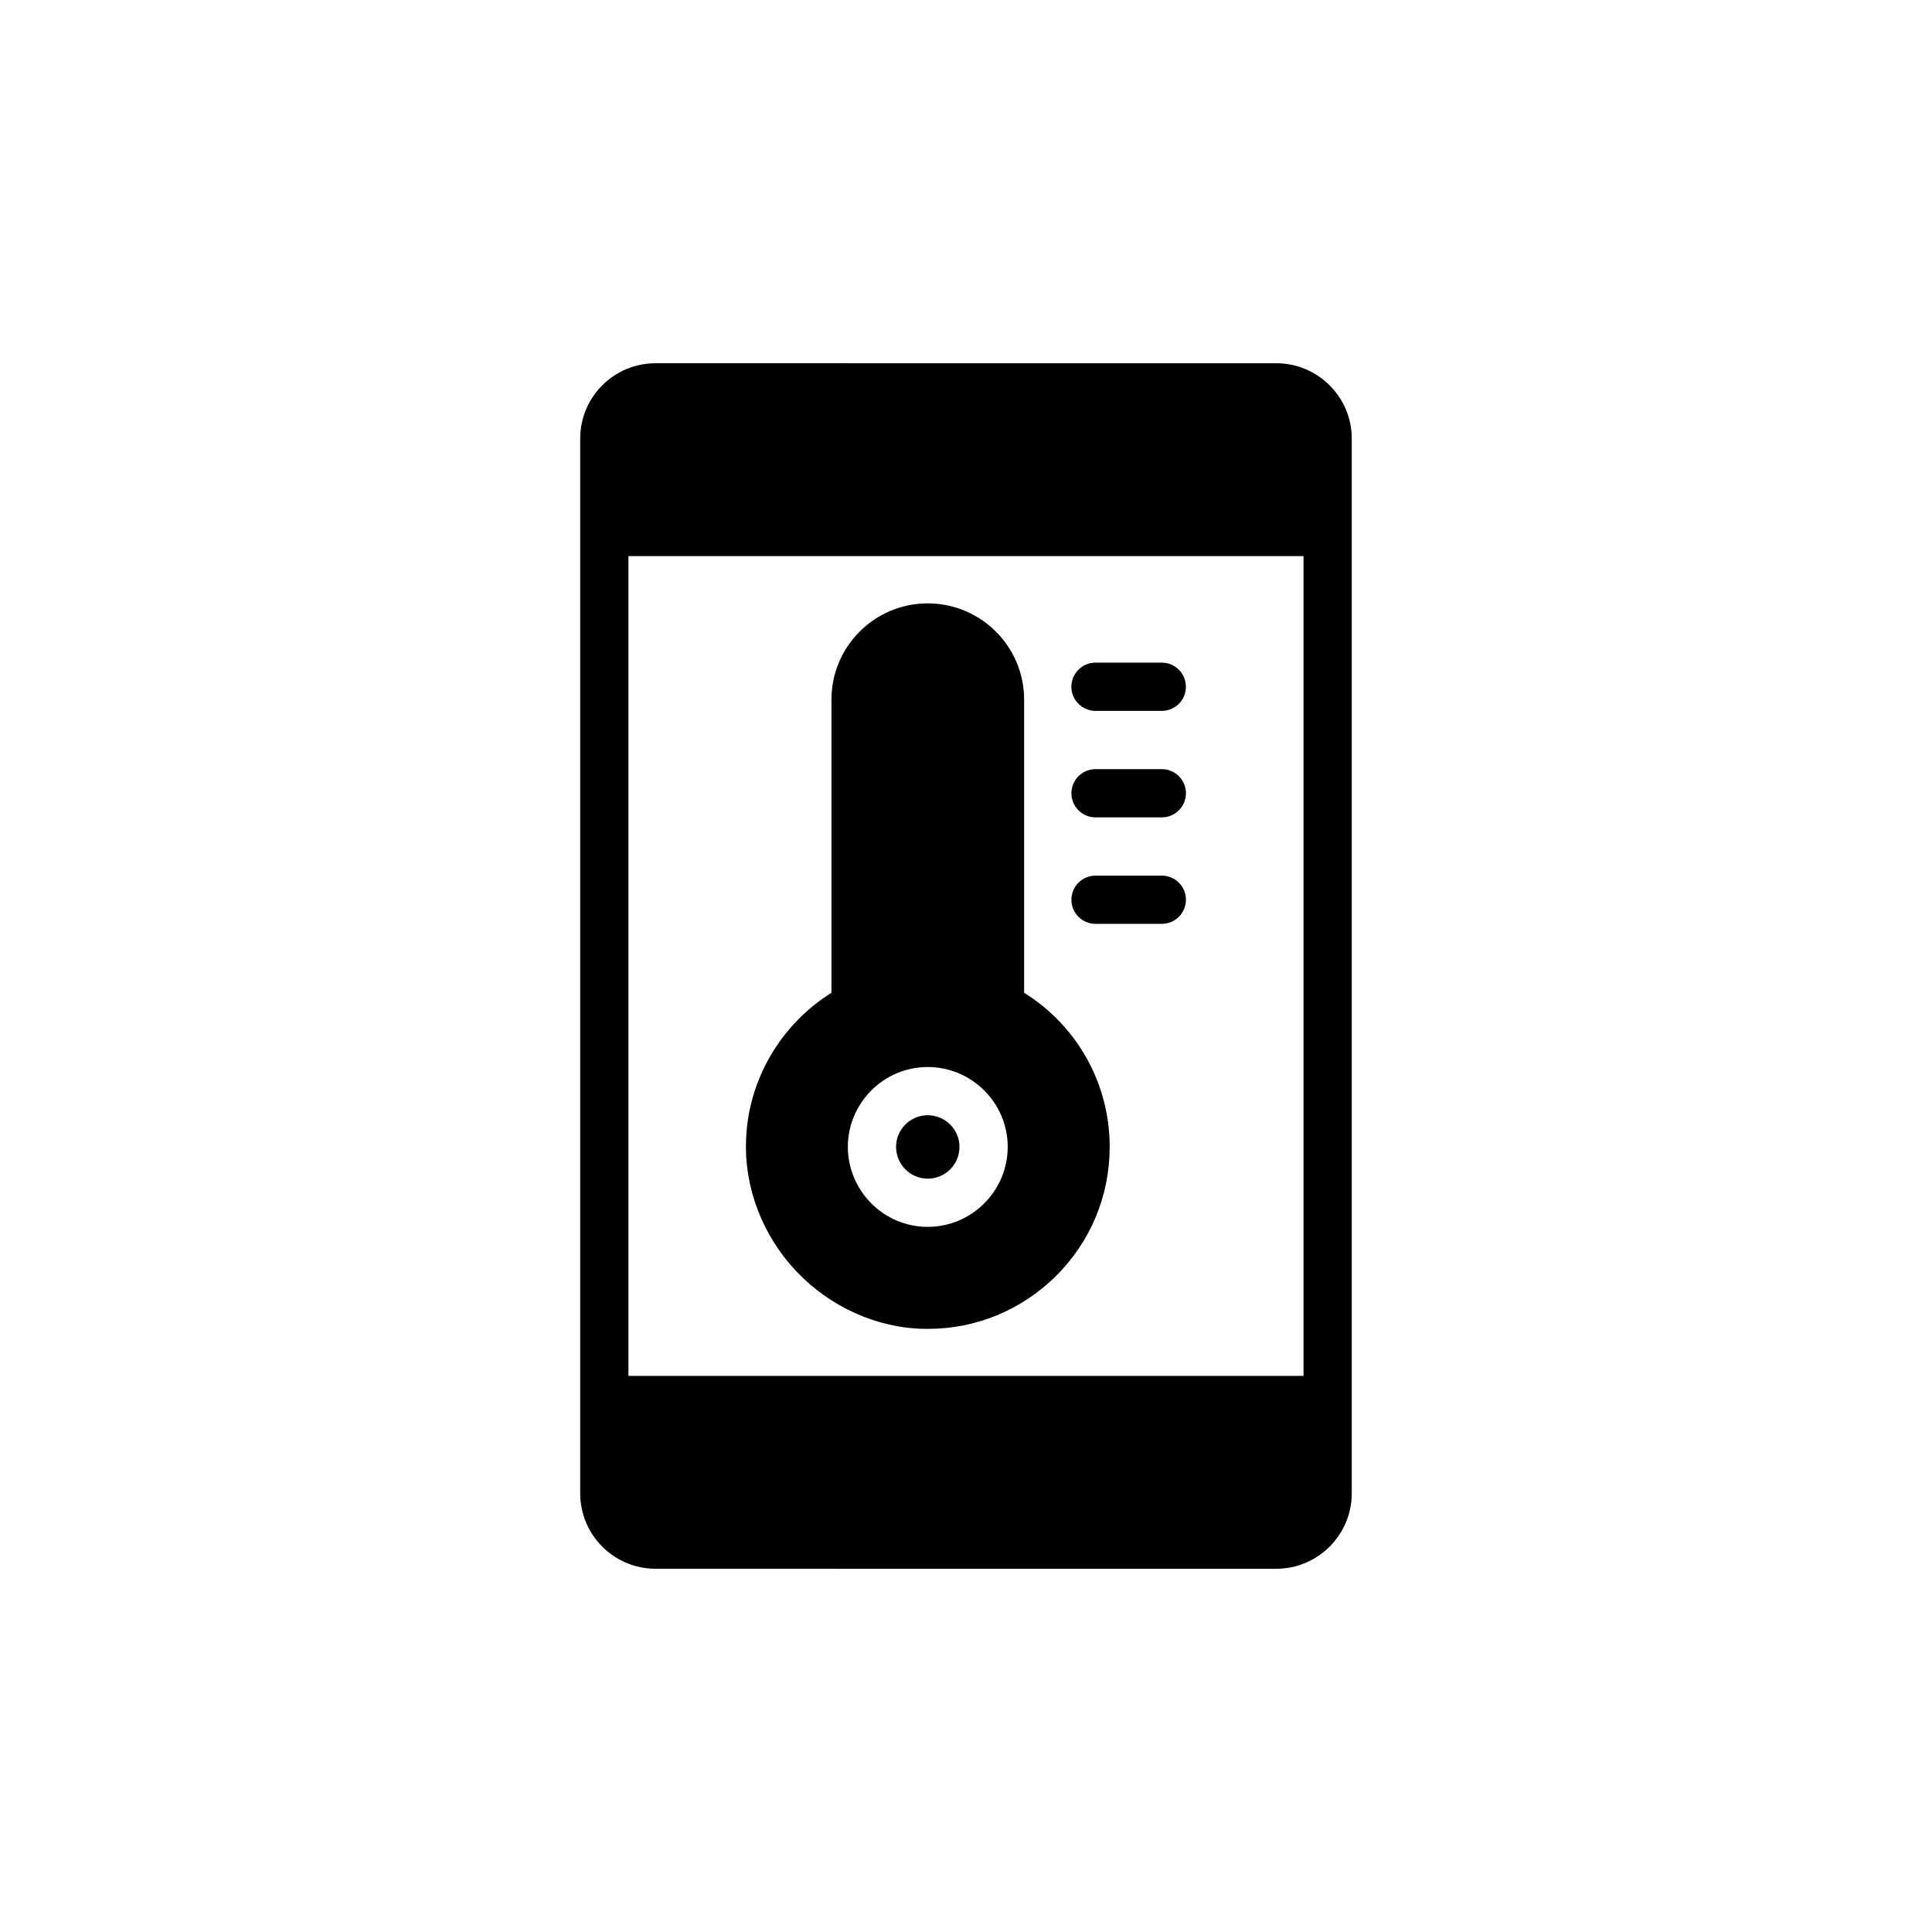 <?xml version="1.0" encoding="UTF-8"?>
<!-- Uploaded to: SVG Repo, www.svgrepo.com, Generator: SVG Repo Mixer Tools -->
<svg fill="#000000" width="800px" height="800px" version="1.1" viewBox="144 144 512 512" xmlns="http://www.w3.org/2000/svg">
 <g>
  <path d="m482.23 559.74c10.988 0 20-8.945 20-20v-279.54c0-10.988-9.008-19.934-20-19.934l-164.47-0.004c-11.055 0-20 8.945-20 19.934v279.54c0 11.055 8.945 20 20 20zm-171.69-268.36h178.91v217.25h-178.91z"/>
  <path d="m434.31 332.39h17.57c3.578 0 6.391-2.875 6.391-6.391s-2.812-6.391-6.391-6.391h-17.57c-3.516 0-6.391 2.875-6.391 6.391 0.004 3.516 2.879 6.391 6.391 6.391z"/>
  <path d="m389.84 439.55c-4.602 0-8.371 3.769-8.371 8.371 0 4.664 3.769 8.434 8.371 8.434 4.664 0 8.434-3.769 8.434-8.434 0-4.602-3.769-8.371-8.434-8.371z"/>
  <path d="m415.4 407.09v-77.695c0-14.059-11.438-25.496-25.559-25.496-14.059 0-25.496 11.438-25.496 25.496v77.695c-13.355 8.371-21.98 22.875-22.621 38.723-0.574 12.777 4.281 25.496 13.227 35.016 9.008 9.52 21.406 15.145 34.121 15.336h0.832c12.715 0 24.664-4.922 33.801-13.867 9.266-9.137 14.375-21.34 14.375-34.375 0.004-16.742-8.625-32.078-22.68-40.832zm-25.559 62.043c-11.629 0-21.148-9.52-21.148-21.215 0-11.629 9.52-21.148 21.148-21.148 11.691 0 21.215 9.52 21.215 21.148-0.004 11.695-9.523 21.215-21.215 21.215z"/>
  <path d="m451.9 347.83h-17.574c-3.527 0-6.391 2.859-6.391 6.391 0 3.527 2.859 6.391 6.391 6.391h17.57c3.527 0 6.391-2.859 6.391-6.391s-2.859-6.391-6.387-6.391z"/>
  <path d="m451.9 376.05h-17.574c-3.527 0-6.391 2.859-6.391 6.391 0 3.527 2.859 6.391 6.391 6.391h17.57c3.527 0 6.391-2.859 6.391-6.391s-2.859-6.391-6.387-6.391z"/>
 </g>
</svg>